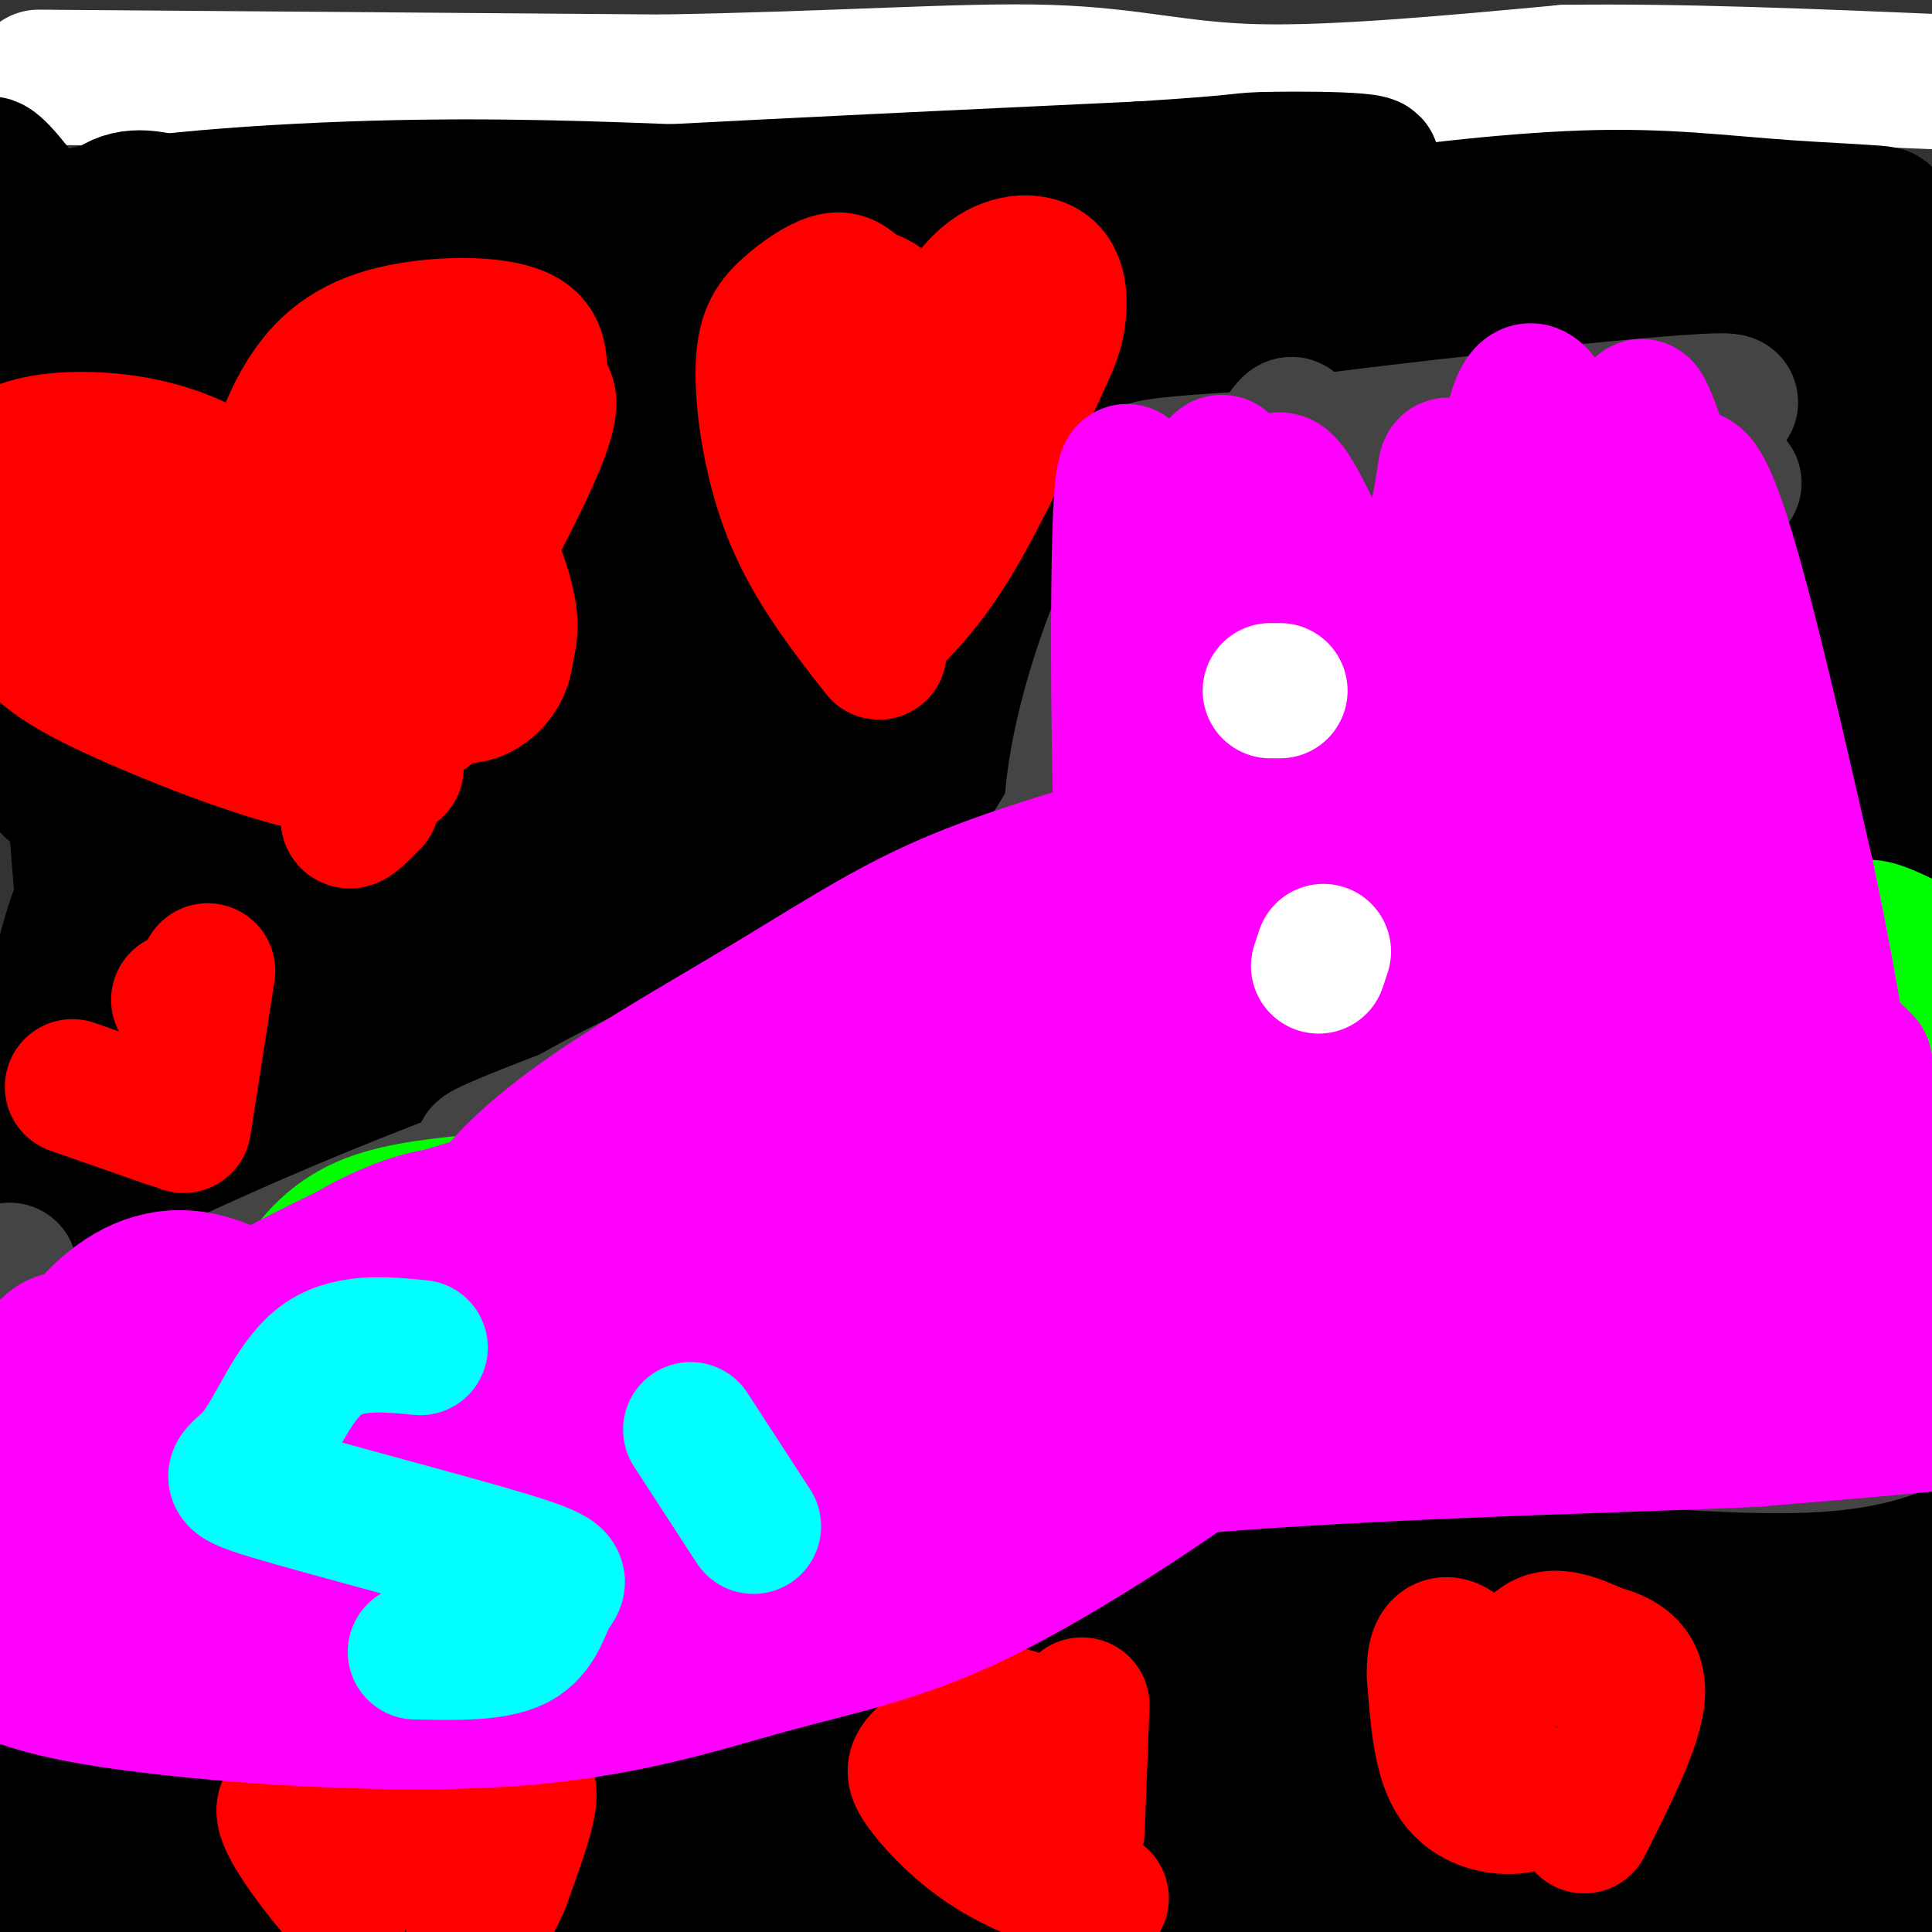 <svg viewBox='0 0 400 400' version='1.1' xmlns='http://www.w3.org/2000/svg' xmlns:xlink='http://www.w3.org/1999/xlink'><rect x="0" y="0" width="400" height="400" fill="#333333" stroke="none"/><g fill='none' stroke='#ffffff' stroke-width='6' stroke-linecap='round' stroke-linejoin='round'><path d='M-1,19c17.583,-5.167 35.167,-10.333 55,-12c19.833,-1.667 41.917,0.167 64,2'/><path d='M118,9c22.533,0.844 46.867,1.956 57,3c10.133,1.044 6.067,2.022 2,3'/></g>
<g fill='none' stroke='#ffffff' stroke-width='28' stroke-linecap='round' stroke-linejoin='round'><path d='M8,16c0.000,0.000 129.000,1.000 129,1'/><path d='M137,17c36.262,-0.583 62.417,-2.542 80,-2c17.583,0.542 26.595,3.583 43,4c16.405,0.417 40.202,-1.792 64,-4'/><path d='M324,15c23.833,-0.333 51.417,0.833 79,2'/></g>
<g fill='none' stroke='#000000' stroke-width='28' stroke-linecap='round' stroke-linejoin='round'><path d='M8,54c2.853,-4.325 5.705,-8.651 8,-9c2.295,-0.349 4.031,3.278 6,8c1.969,4.722 4.170,10.540 5,18c0.830,7.460 0.287,16.564 -2,18c-2.287,1.436 -6.319,-4.795 -8,-13c-1.681,-8.205 -1.010,-18.383 1,-25c2.010,-6.617 5.359,-9.672 10,-10c4.641,-0.328 10.572,2.073 14,4c3.428,1.927 4.352,3.382 6,8c1.648,4.618 4.021,12.401 4,19c-0.021,6.599 -2.437,12.016 -4,15c-1.563,2.984 -2.272,3.537 -7,3c-4.728,-0.537 -13.473,-2.165 -18,-5c-4.527,-2.835 -4.834,-6.879 -4,-11c0.834,-4.121 2.810,-8.320 7,-12c4.190,-3.680 10.595,-6.840 17,-10'/><path d='M43,52c4.693,-1.164 7.925,0.928 11,4c3.075,3.072 5.993,7.126 6,13c0.007,5.874 -2.895,13.569 -7,17c-4.105,3.431 -9.411,2.599 -13,1c-3.589,-1.599 -5.461,-3.964 -2,-9c3.461,-5.036 12.256,-12.744 17,-16c4.744,-3.256 5.437,-2.061 10,-1c4.563,1.061 12.994,1.989 17,6c4.006,4.011 3.585,11.104 3,16c-0.585,4.896 -1.334,7.596 -3,10c-1.666,2.404 -4.247,4.512 -8,3c-3.753,-1.512 -8.676,-6.642 -11,-10c-2.324,-3.358 -2.049,-4.942 1,-10c3.049,-5.058 8.871,-13.588 14,-18c5.129,-4.412 9.564,-4.706 14,-5'/><path d='M92,53c3.298,-0.579 4.544,0.472 8,3c3.456,2.528 9.122,6.532 12,14c2.878,7.468 2.967,18.401 1,23c-1.967,4.599 -5.989,2.865 -11,0c-5.011,-2.865 -11.011,-6.862 -14,-9c-2.989,-2.138 -2.967,-2.419 -3,-6c-0.033,-3.581 -0.121,-10.464 2,-15c2.121,-4.536 6.451,-6.724 10,-9c3.549,-2.276 6.318,-4.638 13,-2c6.682,2.638 17.279,10.277 22,17c4.721,6.723 3.567,12.529 3,16c-0.567,3.471 -0.547,4.608 -1,6c-0.453,1.392 -1.378,3.039 -5,2c-3.622,-1.039 -9.940,-4.763 -13,-8c-3.060,-3.237 -2.862,-5.987 -2,-11c0.862,-5.013 2.389,-12.289 6,-17c3.611,-4.711 9.305,-6.855 15,-9'/><path d='M135,48c5.108,-0.647 10.379,2.236 15,6c4.621,3.764 8.592,8.408 9,14c0.408,5.592 -2.746,12.131 -5,16c-2.254,3.869 -3.608,5.068 -5,6c-1.392,0.932 -2.823,1.596 -6,0c-3.177,-1.596 -8.102,-5.452 -10,-8c-1.898,-2.548 -0.770,-3.787 1,-8c1.770,-4.213 4.184,-11.399 11,-17c6.816,-5.601 18.036,-9.616 24,-10c5.964,-0.384 6.673,2.864 8,6c1.327,3.136 3.273,6.160 2,9c-1.273,2.840 -5.766,5.495 -10,7c-4.234,1.505 -8.210,1.858 -27,0c-18.790,-1.858 -52.395,-5.929 -86,-10'/><path d='M56,59c-18.683,-0.456 -22.389,3.404 -17,2c5.389,-1.404 19.874,-8.070 27,-12c7.126,-3.930 6.893,-5.123 34,-7c27.107,-1.877 81.553,-4.439 136,-7'/><path d='M236,35c24.890,-1.539 19.115,-1.887 28,-2c8.885,-0.113 32.431,0.008 12,3c-20.431,2.992 -84.837,8.855 -92,11c-7.163,2.145 42.919,0.573 93,-1'/><path d='M277,46c12.819,1.374 -1.634,5.310 -10,9c-8.366,3.690 -10.645,7.135 -29,10c-18.355,2.865 -52.786,5.149 -53,4c-0.214,-1.149 33.789,-5.733 63,-7c29.211,-1.267 53.632,0.781 50,3c-3.632,2.219 -35.316,4.610 -67,7'/><path d='M231,72c-27.783,1.987 -63.740,3.455 -42,-2c21.740,-5.455 101.176,-17.832 137,-23c35.824,-5.168 28.036,-3.128 29,-2c0.964,1.128 10.681,1.344 0,3c-10.681,1.656 -41.760,4.754 -58,5c-16.240,0.246 -17.640,-2.358 -18,-4c-0.360,-1.642 0.320,-2.321 1,-3'/><path d='M280,46c9.079,-1.694 31.275,-4.429 48,-5c16.725,-0.571 27.978,1.022 42,2c14.022,0.978 30.814,1.340 11,2c-19.814,0.660 -76.232,1.617 -78,4c-1.768,2.383 51.116,6.191 104,10'/><path d='M407,59c18.105,1.784 11.368,1.243 3,0c-8.368,-1.243 -18.367,-3.189 -38,-2c-19.633,1.189 -48.901,5.512 -42,8c6.901,2.488 49.972,3.139 56,3c6.028,-0.139 -24.986,-1.070 -56,-2'/><path d='M330,66c-15.051,-0.573 -24.680,-1.004 -9,-1c15.680,0.004 56.668,0.444 76,0c19.332,-0.444 17.008,-1.770 16,-3c-1.008,-1.230 -0.701,-2.363 -4,-4c-3.299,-1.637 -10.204,-3.779 -14,-4c-3.796,-0.221 -4.484,1.479 -5,5c-0.516,3.521 -0.862,8.863 1,18c1.862,9.137 5.931,22.068 10,35'/><path d='M401,112c3.692,12.896 7.923,27.635 4,15c-3.923,-12.635 -16.000,-52.644 -17,-44c-1.000,8.644 9.077,65.943 12,88c2.923,22.057 -1.308,8.874 -8,-12c-6.692,-20.874 -15.846,-49.437 -25,-78'/><path d='M367,81c-3.391,-13.314 0.633,-7.598 9,20c8.367,27.598 21.078,77.078 17,67c-4.078,-10.078 -24.944,-79.713 -25,-87c-0.056,-7.287 20.698,47.775 30,77c9.302,29.225 7.151,32.612 5,36'/><path d='M403,194c-2.378,-3.913 -10.823,-31.694 -11,-34c-0.177,-2.306 7.914,20.863 11,35c3.086,14.137 1.167,19.243 0,23c-1.167,3.757 -1.584,6.165 -5,0c-3.416,-6.165 -9.833,-20.904 -10,-23c-0.167,-2.096 5.917,8.452 12,19'/><path d='M400,214c3.500,10.833 6.250,28.417 9,46'/><path d='M2,116c12.134,20.219 24.268,40.437 36,68c11.732,27.563 23.061,62.469 18,52c-5.061,-10.469 -26.514,-66.314 -37,-97c-10.486,-30.686 -10.007,-36.215 -9,-40c1.007,-3.785 2.540,-5.827 5,24c2.460,29.827 5.846,91.522 6,103c0.154,11.478 -2.923,-27.261 -6,-66'/><path d='M15,160c-1.044,-21.149 -0.654,-41.023 0,-50c0.654,-8.977 1.573,-7.058 3,-8c1.427,-0.942 3.362,-4.744 6,-3c2.638,1.744 5.978,9.033 8,15c2.022,5.967 2.725,10.612 4,23c1.275,12.388 3.121,32.521 3,52c-0.121,19.479 -2.211,38.305 -4,45c-1.789,6.695 -3.278,1.258 -5,-5c-1.722,-6.258 -3.678,-13.337 -6,-26c-2.322,-12.663 -5.010,-30.909 -3,-60c2.010,-29.091 8.717,-69.026 10,-71c1.283,-1.974 -2.859,34.013 -7,70'/><path d='M24,142c-2.771,24.422 -6.199,50.478 -10,71c-3.801,20.522 -7.974,35.512 -8,29c-0.026,-6.512 4.095,-34.526 9,-50c4.905,-15.474 10.594,-18.410 14,-20c3.406,-1.590 4.528,-1.836 6,2c1.472,3.836 3.292,11.753 3,21c-0.292,9.247 -2.698,19.823 -6,29c-3.302,9.177 -7.501,16.957 -11,24c-3.499,7.043 -6.297,13.351 -10,18c-3.703,4.649 -8.312,7.638 -8,1c0.312,-6.638 5.546,-22.902 11,-32c5.454,-9.098 11.130,-11.028 15,-12c3.870,-0.972 5.935,-0.986 8,-1'/><path d='M37,222c1.837,1.362 2.429,5.267 3,7c0.571,1.733 1.120,1.294 -3,7c-4.120,5.706 -12.908,17.557 -19,24c-6.092,6.443 -9.488,7.479 -13,8c-3.512,0.521 -7.140,0.526 -8,-1c-0.860,-1.526 1.048,-4.584 0,-7c-1.048,-2.416 -5.051,-4.189 7,-9c12.051,-4.811 40.158,-12.660 56,-19c15.842,-6.340 19.421,-11.170 23,-16'/><path d='M83,216c14.956,-14.622 40.844,-43.178 55,-66c14.156,-22.822 16.578,-39.911 19,-57'/><path d='M157,93c3.646,-12.037 3.261,-13.630 -7,4c-10.261,17.630 -30.399,54.483 -42,72c-11.601,17.517 -14.666,15.698 -17,15c-2.334,-0.698 -3.938,-0.275 0,-11c3.938,-10.725 13.416,-32.596 24,-49c10.584,-16.404 22.273,-27.339 28,-32c5.727,-4.661 5.494,-3.046 0,10c-5.494,13.046 -16.247,37.523 -27,62'/><path d='M116,164c-5.556,12.911 -5.946,14.187 -10,19c-4.054,4.813 -11.771,13.162 -15,13c-3.229,-0.162 -1.969,-8.833 2,-21c3.969,-12.167 10.646,-27.828 17,-40c6.354,-12.172 12.385,-20.854 16,-25c3.615,-4.146 4.814,-3.755 6,-3c1.186,0.755 2.358,1.874 3,2c0.642,0.126 0.753,-0.741 -3,10c-3.753,10.741 -11.369,33.089 -21,53c-9.631,19.911 -21.275,37.384 -29,45c-7.725,7.616 -11.530,5.375 -14,6c-2.470,0.625 -3.603,4.117 -5,-2c-1.397,-6.117 -3.057,-21.844 0,-40c3.057,-18.156 10.830,-38.743 18,-53c7.170,-14.257 13.738,-22.185 17,-26c3.262,-3.815 3.218,-3.519 4,-2c0.782,1.519 2.391,4.259 4,7'/><path d='M106,107c-3.745,21.633 -15.109,72.215 -21,96c-5.891,23.785 -6.310,20.773 -8,15c-1.690,-5.773 -4.651,-14.308 -6,-21c-1.349,-6.692 -1.087,-11.541 2,-26c3.087,-14.459 8.998,-38.526 16,-55c7.002,-16.474 15.094,-25.353 12,-11c-3.094,14.353 -17.376,51.939 -28,70c-10.624,18.061 -17.592,16.596 -21,16c-3.408,-0.596 -3.257,-0.322 -4,-3c-0.743,-2.678 -2.382,-8.309 -3,-14c-0.618,-5.691 -0.217,-11.443 2,-24c2.217,-12.557 6.251,-31.919 10,-43c3.749,-11.081 7.214,-13.880 9,-14c1.786,-0.120 1.893,2.440 2,5'/><path d='M68,98c1.590,14.397 4.565,47.890 3,55c-1.565,7.110 -7.670,-12.162 -12,-30c-4.330,-17.838 -6.884,-34.241 -4,-22c2.884,12.241 11.206,53.126 12,63c0.794,9.874 -5.940,-11.265 -9,-31c-3.060,-19.735 -2.446,-38.067 -4,-44c-1.554,-5.933 -5.277,0.534 -9,7'/><path d='M45,96c-10.693,-12.011 -32.924,-45.539 -42,-57c-9.076,-11.461 -4.995,-0.856 -4,6c0.995,6.856 -1.094,9.961 -2,20c-0.906,10.039 -0.629,27.010 2,46c2.629,18.990 7.608,39.997 10,48c2.392,8.003 2.196,3.001 2,-2'/><path d='M11,157c2.076,-9.363 6.266,-31.771 9,-50c2.734,-18.229 4.011,-32.278 -1,-42c-5.011,-9.722 -16.311,-15.118 -7,-19c9.311,-3.882 39.232,-6.252 65,-7c25.768,-0.748 47.384,0.126 69,1'/><path d='M146,40c11.500,0.167 5.750,0.083 0,0'/><path d='M16,387c-12.185,-0.232 -24.369,-0.464 -6,1c18.369,1.464 67.292,4.625 95,4c27.708,-0.625 34.202,-5.036 49,-6c14.798,-0.964 37.899,1.518 61,4'/><path d='M215,390c27.133,0.089 64.467,-1.689 98,-1c33.533,0.689 63.267,3.844 93,7'/><path d='M406,396c14.333,0.667 3.667,-1.167 -7,-3'/><path d='M7,374c23.935,-0.357 47.869,-0.714 57,0c9.131,0.714 3.458,2.500 14,5c10.542,2.500 37.298,5.714 77,8c39.702,2.286 92.351,3.643 145,5'/><path d='M300,392c32.681,-0.040 41.884,-2.640 50,-3c8.116,-0.360 15.147,1.518 29,4c13.853,2.482 34.530,5.566 46,9c11.470,3.434 13.735,7.217 16,11'/><path d='M323,347c30.871,-0.694 61.742,-1.388 67,-3c5.258,-1.612 -15.096,-4.144 -27,-5c-11.904,-0.856 -15.359,-0.038 -23,1c-7.641,1.038 -19.469,2.297 -9,2c10.469,-0.297 43.234,-2.148 76,-4'/><path d='M407,338c17.421,-1.396 22.975,-2.884 4,-2c-18.975,0.884 -62.479,4.142 -70,3c-7.521,-1.142 20.943,-6.684 45,-7c24.057,-0.316 43.709,4.595 44,7c0.291,2.405 -18.778,2.304 -34,1c-15.222,-1.304 -26.598,-3.813 -30,-7c-3.402,-3.187 1.171,-7.054 7,-10c5.829,-2.946 12.915,-4.973 20,-7'/><path d='M393,316c7.643,0.399 16.750,4.898 21,8c4.250,3.102 3.644,4.808 3,8c-0.644,3.192 -1.326,7.869 -6,12c-4.674,4.131 -13.338,7.716 -21,9c-7.662,1.284 -14.320,0.267 -16,-3c-1.680,-3.267 1.617,-8.784 7,-16c5.383,-7.216 12.851,-16.130 20,-22c7.149,-5.870 13.979,-8.697 10,-5c-3.979,3.697 -18.768,13.919 -31,21c-12.232,7.081 -21.909,11.022 -25,9c-3.091,-2.022 0.402,-10.006 8,-16c7.598,-5.994 19.299,-9.997 31,-14'/><path d='M394,307c9.989,-4.042 19.460,-7.147 5,-1c-14.460,6.147 -52.853,21.548 -59,23c-6.147,1.452 19.950,-11.044 42,-16c22.050,-4.956 40.052,-2.373 27,-1c-13.052,1.373 -57.158,1.535 -80,3c-22.842,1.465 -24.421,4.232 -26,7'/><path d='M303,322c-8.899,1.914 -18.145,3.199 -4,2c14.145,-1.199 51.683,-4.882 64,-4c12.317,0.882 -0.585,6.329 -20,7c-19.415,0.671 -45.342,-3.435 -60,-3c-14.658,0.435 -18.045,5.410 -12,6c6.045,0.590 21.523,-3.205 37,-7'/><path d='M308,323c6.660,-1.909 4.811,-3.183 3,-1c-1.811,2.183 -3.585,7.823 -22,14c-18.415,6.177 -53.472,12.893 -51,13c2.472,0.107 42.473,-6.394 44,-9c1.527,-2.606 -35.421,-1.316 -55,1c-19.579,2.316 -21.790,5.658 -24,9'/><path d='M203,350c17.729,-3.482 74.050,-16.687 95,-21c20.950,-4.313 6.528,0.267 -2,3c-8.528,2.733 -11.162,3.619 -27,6c-15.838,2.381 -44.879,6.256 -45,2c-0.121,-4.256 28.680,-16.645 47,-22c18.320,-5.355 26.160,-3.678 34,-2'/><path d='M305,316c-10.266,3.212 -52.932,12.243 -76,16c-23.068,3.757 -26.538,2.239 -2,2c24.538,-0.239 77.082,0.802 82,4c4.918,3.198 -37.791,8.553 -62,14c-24.209,5.447 -29.917,10.985 -30,13c-0.083,2.015 5.458,0.508 11,-1'/><path d='M228,364c21.463,-3.625 69.619,-12.188 61,-11c-8.619,1.188 -74.013,12.128 -70,16c4.013,3.872 77.432,0.678 113,-3c35.568,-3.678 33.284,-7.839 31,-12'/><path d='M363,354c-1.288,-2.131 -20.009,-1.458 -35,1c-14.991,2.458 -26.251,6.701 -32,9c-5.749,2.299 -5.986,2.655 5,4c10.986,1.345 33.195,3.678 51,5c17.805,1.322 31.208,1.633 38,1c6.792,-0.633 6.975,-2.211 8,-3c1.025,-0.789 2.891,-0.789 -4,-1c-6.891,-0.211 -22.540,-0.632 -21,0c1.540,0.632 20.270,2.316 39,4'/><path d='M412,374c-1.474,-2.621 -24.660,-11.173 -36,-15c-11.340,-3.827 -10.834,-2.929 -8,3c2.834,5.929 7.995,16.888 -7,16c-14.995,-0.888 -50.148,-13.625 -70,-18c-19.852,-4.375 -24.404,-0.389 -27,4c-2.596,4.389 -3.237,9.182 -3,12c0.237,2.818 1.354,3.662 -5,2c-6.354,-1.662 -20.177,-5.831 -34,-10'/><path d='M222,368c-7.913,-2.372 -10.697,-3.302 -12,-2c-1.303,1.302 -1.126,4.838 -3,6c-1.874,1.162 -5.799,-0.048 -7,-6c-1.201,-5.952 0.324,-16.645 3,-22c2.676,-5.355 6.504,-5.371 10,-5c3.496,0.371 6.659,1.130 6,5c-0.659,3.870 -5.139,10.849 -10,15c-4.861,4.151 -10.103,5.472 -17,6c-6.897,0.528 -15.448,0.264 -24,0'/><path d='M168,365c-0.574,-2.050 9.992,-7.174 14,-10c4.008,-2.826 1.457,-3.352 11,-1c9.543,2.352 31.179,7.583 24,9c-7.179,1.417 -43.172,-0.981 -62,-3c-18.828,-2.019 -20.492,-3.659 -18,-5c2.492,-1.341 9.141,-2.383 24,0c14.859,2.383 37.930,8.192 61,14'/><path d='M222,369c-18.674,2.023 -95.858,0.079 -129,-1c-33.142,-1.079 -22.241,-1.295 -16,-3c6.241,-1.705 7.821,-4.899 14,-7c6.179,-2.101 16.955,-3.110 39,-2c22.045,1.110 55.358,4.337 77,5c21.642,0.663 31.612,-1.239 24,-2c-7.612,-0.761 -32.806,-0.380 -58,0'/><path d='M173,359c-44.653,-0.895 -127.285,-3.134 -157,-5c-29.715,-1.866 -6.514,-3.359 29,1c35.514,4.359 83.339,14.568 98,18c14.661,3.432 -3.844,0.085 -13,-1c-9.156,-1.085 -8.965,0.093 -19,-4c-10.035,-4.093 -30.296,-13.455 -49,-20c-18.704,-6.545 -35.852,-10.272 -53,-14'/><path d='M9,334c-12.375,-6.246 -16.811,-14.860 -14,-9c2.811,5.860 12.870,26.194 22,39c9.130,12.806 17.332,18.083 22,21c4.668,2.917 5.800,3.475 -2,-8c-7.800,-11.475 -24.534,-34.983 -33,-48c-8.466,-13.017 -8.664,-15.543 -9,-27c-0.336,-11.457 -0.810,-31.845 -1,-25c-0.190,6.845 -0.095,40.922 0,75'/><path d='M-6,352c0.667,22.333 2.333,40.667 4,59'/><path d='M199,103c-4.475,15.131 -8.950,30.262 -12,32c-3.050,1.738 -4.674,-9.918 -3,-23c1.674,-13.082 6.646,-27.592 9,-32c2.354,-4.408 2.091,1.286 -1,14c-3.091,12.714 -9.010,32.450 -15,48c-5.990,15.550 -12.050,26.915 -15,29c-2.950,2.085 -2.791,-5.111 -3,-11c-0.209,-5.889 -0.787,-10.470 2,-24c2.787,-13.530 8.939,-36.009 13,-48c4.061,-11.991 6.030,-13.496 8,-15'/><path d='M182,73c2.541,-6.074 4.894,-13.758 1,11c-3.894,24.758 -14.034,81.959 -16,95c-1.966,13.041 4.241,-18.079 8,-33c3.759,-14.921 5.069,-13.644 12,-24c6.931,-10.356 19.481,-32.347 23,-30c3.519,2.347 -1.995,29.031 -10,51c-8.005,21.969 -18.501,39.222 -18,32c0.501,-7.222 12.000,-38.921 22,-59c10.000,-20.079 18.500,-28.540 27,-37'/><path d='M231,79c4.501,-6.414 2.254,-3.950 3,-4c0.746,-0.050 4.487,-2.613 -2,11c-6.487,13.613 -23.201,43.402 -31,56c-7.799,12.598 -6.682,8.006 -8,7c-1.318,-1.006 -5.072,1.573 -2,-3c3.072,-4.573 12.969,-16.298 20,-24c7.031,-7.702 11.196,-11.382 8,-1c-3.196,10.382 -13.754,34.824 -22,49c-8.246,14.176 -14.182,18.086 -22,22c-7.818,3.914 -17.520,7.833 -18,4c-0.480,-3.833 8.260,-15.416 17,-27'/><path d='M174,169c3.628,-5.259 4.199,-4.906 3,-2c-1.199,2.906 -4.169,8.364 -10,14c-5.831,5.636 -14.524,11.448 -23,16c-8.476,4.552 -16.736,7.842 -18,6c-1.264,-1.842 4.468,-8.817 17,-20c12.532,-11.183 31.864,-26.575 32,-26c0.136,0.575 -18.925,17.116 -33,27c-14.075,9.884 -23.164,13.110 -23,13c0.164,-0.110 9.582,-3.555 19,-7'/><path d='M166,351c0.000,0.000 23.000,-4.000 23,-4'/><path d='M176,337c-9.000,7.333 -18.000,14.667 -11,15c7.000,0.333 30.000,-6.333 53,-13'/><path d='M138,184c2.171,-1.215 4.343,-2.431 1,3c-3.343,5.431 -12.200,17.508 -23,27c-10.800,9.492 -23.544,16.400 -37,22c-13.456,5.600 -27.623,9.892 -36,12c-8.377,2.108 -10.965,2.031 -13,0c-2.035,-2.031 -3.518,-6.015 -5,-10'/></g>
<g fill='none' stroke='#444444' stroke-width='28' stroke-linecap='round' stroke-linejoin='round'><path d='M289,184c-0.177,2.904 -0.353,5.809 -2,3c-1.647,-2.809 -4.763,-11.331 -6,-20c-1.237,-8.669 -0.594,-17.486 0,-25c0.594,-7.514 1.138,-13.726 4,-7c2.862,6.726 8.040,26.389 9,45c0.960,18.611 -2.300,36.171 -5,42c-2.700,5.829 -4.839,-0.073 -7,-5c-2.161,-4.927 -4.342,-8.880 -6,-16c-1.658,-7.120 -2.792,-17.407 -3,-27c-0.208,-9.593 0.509,-18.490 2,-25c1.491,-6.510 3.754,-10.631 6,-14c2.246,-3.369 4.474,-5.986 7,-5c2.526,0.986 5.349,5.574 8,12c2.651,6.426 5.130,14.689 7,24c1.870,9.311 3.130,19.671 3,29c-0.130,9.329 -1.650,17.627 -3,24c-1.350,6.373 -2.528,10.821 -4,13c-1.472,2.179 -3.236,2.090 -5,2'/><path d='M294,234c-3.424,-6.285 -9.482,-22.997 -13,-35c-3.518,-12.003 -4.494,-19.298 -5,-29c-0.506,-9.702 -0.543,-21.812 1,-30c1.543,-8.188 4.665,-12.454 7,-14c2.335,-1.546 3.884,-0.372 5,-1c1.116,-0.628 1.801,-3.058 4,4c2.199,7.058 5.912,23.604 7,41c1.088,17.396 -0.449,35.642 -2,45c-1.551,9.358 -3.116,9.828 -5,10c-1.884,0.172 -4.088,0.045 -7,-2c-2.912,-2.045 -6.531,-6.009 -10,-11c-3.469,-4.991 -6.789,-11.009 -9,-21c-2.211,-9.991 -3.313,-23.955 -3,-34c0.313,-10.045 2.043,-16.173 4,-20c1.957,-3.827 4.143,-5.354 7,-4c2.857,1.354 6.384,5.590 8,13c1.616,7.410 1.320,17.995 -2,30c-3.320,12.005 -9.663,25.430 -14,33c-4.337,7.570 -6.669,9.285 -9,11'/><path d='M258,220c-2.175,0.851 -3.111,-2.523 -4,-12c-0.889,-9.477 -1.729,-25.058 1,-46c2.729,-20.942 9.026,-47.244 10,-45c0.974,2.244 -3.377,33.034 -11,55c-7.623,21.966 -18.518,35.107 -23,40c-4.482,4.893 -2.550,1.536 -4,-7c-1.450,-8.536 -6.281,-22.251 -5,-39c1.281,-16.749 8.673,-36.531 14,-47c5.327,-10.469 8.588,-11.626 11,-12c2.412,-0.374 3.975,0.036 5,3c1.025,2.964 1.513,8.482 2,14'/><path d='M254,124c-0.092,6.205 -1.321,14.718 -6,31c-4.679,16.282 -12.807,40.334 -17,50c-4.193,9.666 -4.450,4.948 -6,7c-1.550,2.052 -4.393,10.876 -4,-1c0.393,-11.876 4.021,-44.452 8,-63c3.979,-18.548 8.309,-23.069 15,-31c6.691,-7.931 15.743,-19.273 20,-25c4.257,-5.727 3.720,-5.839 4,2c0.280,7.839 1.376,23.630 1,39c-0.376,15.370 -2.225,30.320 -6,43c-3.775,12.680 -9.476,23.089 -13,26c-3.524,2.911 -4.872,-1.678 -6,-4c-1.128,-2.322 -2.037,-2.378 -2,-13c0.037,-10.622 1.018,-31.811 2,-53'/><path d='M244,132c2.618,-13.460 8.164,-20.611 12,-25c3.836,-4.389 5.961,-6.015 9,-6c3.039,0.015 6.993,1.671 10,3c3.007,1.329 5.069,2.332 9,11c3.931,8.668 9.733,25.003 12,41c2.267,15.997 1.001,31.658 0,42c-1.001,10.342 -1.737,15.365 -4,17c-2.263,1.635 -6.052,-0.119 -11,-11c-4.948,-10.881 -11.056,-30.888 -14,-44c-2.944,-13.112 -2.726,-19.328 -3,-24c-0.274,-4.672 -1.042,-7.800 0,-13c1.042,-5.200 3.893,-12.471 7,-16c3.107,-3.529 6.471,-3.316 9,-3c2.529,0.316 4.224,0.734 10,4c5.776,3.266 15.632,9.379 23,26c7.368,16.621 12.248,43.749 14,59c1.752,15.251 0.376,18.626 -1,22'/><path d='M326,215c-3.219,-1.566 -10.766,-16.482 -17,-37c-6.234,-20.518 -11.154,-46.638 -12,-58c-0.846,-11.362 2.384,-7.966 5,-10c2.616,-2.034 4.620,-9.496 12,-5c7.380,4.496 20.137,20.951 29,38c8.863,17.049 13.833,34.691 15,50c1.167,15.309 -1.469,28.285 -4,34c-2.531,5.715 -4.957,4.170 -13,-9c-8.043,-13.170 -21.702,-37.963 -27,-58c-5.298,-20.037 -2.234,-35.318 1,-47c3.234,-11.682 6.638,-19.766 10,-22c3.362,-2.234 6.681,1.383 10,5'/><path d='M335,96c3.804,1.738 8.314,3.582 16,21c7.686,17.418 18.548,50.410 23,71c4.452,20.590 2.495,28.777 1,34c-1.495,5.223 -2.529,7.483 -5,6c-2.471,-1.483 -6.379,-6.708 -12,-19c-5.621,-12.292 -12.953,-31.651 -18,-51c-5.047,-19.349 -7.808,-38.689 -6,-44c1.808,-5.311 8.186,3.406 14,13c5.814,9.594 11.063,20.067 15,31c3.937,10.933 6.560,22.328 8,33c1.440,10.672 1.697,20.621 -2,12c-3.697,-8.621 -11.349,-35.810 -19,-63'/><path d='M350,140c-3.467,-20.099 -2.633,-38.847 -5,-44c-2.367,-5.153 -7.933,3.289 -5,7c2.933,3.711 14.367,2.691 -9,1c-23.367,-1.691 -81.533,-4.055 -92,-6c-10.467,-1.945 26.767,-3.473 64,-5'/><path d='M303,93c27.694,-3.609 64.928,-10.132 53,-10c-11.928,0.132 -73.019,6.920 -86,9c-12.981,2.080 22.148,-0.549 45,0c22.852,0.549 33.426,4.274 44,8'/><path d='M358,141c12.423,46.748 24.846,93.496 24,99c-0.846,5.504 -14.962,-30.235 -19,-45c-4.038,-14.765 2.000,-8.556 11,13c9.000,21.556 20.962,58.457 26,71c5.038,12.543 3.154,0.726 0,-12c-3.154,-12.726 -7.577,-26.363 -12,-40'/><path d='M388,227c0.308,-2.077 7.079,12.732 11,24c3.921,11.268 4.992,18.995 4,24c-0.992,5.005 -4.048,7.287 -9,5c-4.952,-2.287 -11.799,-9.143 -9,-9c2.799,0.143 15.245,7.286 20,11c4.755,3.714 1.819,4.000 -2,7c-3.819,3.000 -8.520,8.714 -26,10c-17.480,1.286 -47.740,-1.857 -78,-5'/><path d='M299,294c-9.165,-2.573 6.924,-6.506 11,-8c4.076,-1.494 -3.859,-0.551 15,-4c18.859,-3.449 64.513,-11.291 79,-13c14.487,-1.709 -2.193,2.716 -5,4c-2.807,1.284 8.258,-0.573 -31,6c-39.258,6.573 -128.839,21.577 -156,25c-27.161,3.423 8.097,-4.736 33,-9c24.903,-4.264 39.452,-4.632 54,-5'/><path d='M299,290c-2.175,2.525 -34.613,11.337 -61,15c-26.387,3.663 -46.723,2.177 -69,4c-22.277,1.823 -46.496,6.956 -51,8c-4.504,1.044 10.708,-2.002 24,-3c13.292,-0.998 24.666,0.052 35,2c10.334,1.948 19.628,4.794 28,6c8.372,1.206 15.820,0.773 -6,3c-21.820,2.227 -72.910,7.113 -124,12'/><path d='M75,337c-30.675,1.814 -45.364,0.348 -22,0c23.364,-0.348 84.779,0.423 91,-4c6.221,-4.423 -42.752,-14.039 -68,-18c-25.248,-3.961 -26.771,-2.269 -38,-4c-11.229,-1.731 -32.165,-6.887 -31,-8c1.165,-1.113 24.429,1.816 42,7c17.571,5.184 29.449,12.624 39,16c9.551,3.376 16.776,2.688 24,2'/><path d='M112,328c3.884,-1.038 1.594,-4.633 -1,-8c-2.594,-3.367 -5.491,-6.504 -29,-8c-23.509,-1.496 -67.629,-1.350 -50,-3c17.629,-1.650 97.008,-5.097 120,-6c22.992,-0.903 -10.404,0.737 -38,-1c-27.596,-1.737 -49.391,-6.852 -59,-10c-9.609,-3.148 -7.031,-4.328 -2,-7c5.031,-2.672 12.516,-6.836 20,-11'/><path d='M73,274c8.467,-4.288 19.636,-9.510 43,-12c23.364,-2.490 58.924,-2.250 57,-2c-1.924,0.250 -41.330,0.510 -89,9c-47.670,8.490 -103.603,25.209 -72,22c31.603,-3.209 150.744,-26.345 185,-32c34.256,-5.655 -16.372,6.173 -67,18'/><path d='M130,277c-37.257,6.934 -96.899,15.267 -122,19c-25.101,3.733 -15.660,2.864 8,-6c23.660,-8.864 61.538,-25.724 96,-34c34.462,-8.276 65.506,-7.969 87,-12c21.494,-4.031 33.437,-12.401 38,-16c4.563,-3.599 1.746,-2.425 1,-3c-0.746,-0.575 0.579,-2.897 -7,-3c-7.579,-0.103 -24.062,2.014 -31,2c-6.938,-0.014 -4.329,-2.158 -24,5c-19.671,7.158 -61.620,23.616 -61,22c0.620,-1.616 43.810,-21.308 87,-41'/><path d='M202,210c30.020,-15.253 61.572,-32.885 48,-25c-13.572,7.885 -72.266,41.287 -104,58c-31.734,16.713 -36.506,16.738 -20,6c16.506,-10.738 54.290,-32.237 86,-48c31.710,-15.763 57.346,-25.789 42,-18c-15.346,7.789 -71.673,33.395 -128,59'/><path d='M126,242c-10.400,6.556 27.600,-6.556 70,-16c42.400,-9.444 89.200,-15.222 136,-21'/><path d='M307,218c-49.081,11.147 -98.163,22.295 -122,27c-23.837,4.705 -22.430,2.968 -24,2c-1.570,-0.968 -6.118,-1.167 -8,-3c-1.882,-1.833 -1.097,-5.300 8,-12c9.097,-6.700 26.505,-16.632 37,-23c10.495,-6.368 14.077,-9.173 22,-12c7.923,-2.827 20.185,-5.675 31,-8c10.815,-2.325 20.181,-4.126 11,0c-9.181,4.126 -36.909,14.179 -65,23c-28.091,8.821 -56.546,16.411 -85,24'/><path d='M112,236c-17.866,4.742 -20.030,4.597 19,-10c39.030,-14.597 119.256,-43.644 101,-35c-18.256,8.644 -134.992,54.981 -171,70c-36.008,15.019 8.712,-1.280 31,-8c22.288,-6.720 22.144,-3.860 22,-1'/><path d='M114,252c2.753,1.003 -1.364,4.009 0,5c1.364,0.991 8.209,-0.033 -7,3c-15.209,3.033 -52.473,10.122 -59,14c-6.527,3.878 17.684,4.545 40,11c22.316,6.455 42.739,18.700 34,22c-8.739,3.300 -46.640,-2.343 -70,-4c-23.360,-1.657 -32.180,0.671 -41,3'/><path d='M11,306c-7.833,1.587 -6.914,4.053 4,10c10.914,5.947 31.823,15.374 42,19c10.177,3.626 9.621,1.451 11,0c1.379,-1.451 4.692,-2.179 6,-5c1.308,-2.821 0.611,-7.735 -1,-12c-1.611,-4.265 -4.136,-7.882 -17,-8c-12.864,-0.118 -36.067,3.264 -46,5c-9.933,1.736 -6.598,1.828 -1,5c5.598,3.172 13.457,9.426 21,13c7.543,3.574 14.770,4.469 22,4c7.230,-0.469 14.464,-2.301 19,-5c4.536,-2.699 6.375,-6.265 8,-9c1.625,-2.735 3.036,-4.639 1,-7c-2.036,-2.361 -7.518,-5.181 -13,-8'/><path d='M67,308c-5.524,-2.048 -12.833,-3.167 -9,1c3.833,4.167 18.810,13.619 27,18c8.190,4.381 9.595,3.690 11,3'/><path d='M45,280c25.583,-18.250 51.167,-36.500 71,-48c19.833,-11.500 33.917,-16.250 48,-21'/><path d='M25,275c22.333,-10.667 44.667,-21.333 79,-34c34.333,-12.667 80.667,-27.333 127,-42'/><path d='M176,205c17.583,-10.417 35.167,-20.833 50,-33c14.833,-12.167 26.917,-26.083 39,-40'/><path d='M246,105c0.417,-2.250 0.833,-4.500 0,-5c-0.833,-0.500 -2.917,0.750 -5,2'/><path d='M241,102c-2.107,1.258 -4.874,3.403 -6,12c-1.126,8.597 -0.611,23.644 -6,39c-5.389,15.356 -16.682,31.019 -25,41c-8.318,9.981 -13.662,14.280 -24,21c-10.338,6.720 -25.669,15.860 -41,25'/><path d='M139,240c-28.190,12.714 -78.167,32.000 -104,40c-25.833,8.000 -27.524,4.714 -29,0c-1.476,-4.714 -2.738,-10.857 -4,-17'/><path d='M167,283c36.362,-2.698 72.724,-5.396 98,-8c25.276,-2.604 39.466,-5.112 49,-8c9.534,-2.888 14.414,-6.154 17,-8c2.586,-1.846 2.879,-2.272 -1,-3c-3.879,-0.728 -11.931,-1.758 -29,-2c-17.069,-0.242 -43.154,0.305 -63,2c-19.846,1.695 -33.454,4.537 -54,9c-20.546,4.463 -48.032,10.548 -37,12c11.032,1.452 60.580,-1.728 96,-6c35.420,-4.272 56.710,-9.636 78,-15'/><path d='M321,256c20.410,-4.521 32.434,-8.324 28,-10c-4.434,-1.676 -25.326,-1.225 -40,-2c-14.674,-0.775 -23.131,-2.777 -69,8c-45.869,10.777 -129.150,34.332 -108,33c21.150,-1.332 146.733,-27.551 206,-42c59.267,-14.449 52.219,-17.128 41,-19c-11.219,-1.872 -26.610,-2.936 -42,-4'/><path d='M337,220c-0.897,4.964 17.861,19.373 19,18c1.139,-1.373 -15.342,-18.528 -17,-17c-1.658,1.528 11.508,21.739 18,30c6.492,8.261 6.312,4.573 6,-3c-0.312,-7.573 -0.755,-19.029 0,-23c0.755,-3.971 2.707,-0.456 4,0c1.293,0.456 1.925,-2.146 8,9c6.075,11.146 17.593,36.042 21,45c3.407,8.958 -1.296,1.979 -6,-5'/><path d='M390,274c-7.857,-12.151 -24.500,-40.029 -32,-44c-7.500,-3.971 -5.858,15.965 -6,23c-0.142,7.035 -2.069,1.169 -4,0c-1.931,-1.169 -3.865,2.358 -10,-6c-6.135,-8.358 -16.469,-28.601 -17,-24c-0.531,4.601 8.742,34.046 10,36c1.258,1.954 -5.498,-23.585 -7,-31c-1.502,-7.415 2.249,3.292 6,14'/></g>
<g fill='none' stroke='#ffffff' stroke-width='28' stroke-linecap='round' stroke-linejoin='round'><path d='M274,131c0.000,0.000 0.000,1.000 0,1'/><path d='M282,192c0.000,0.000 -2.000,0.000 -2,0'/></g>
<g fill='none' stroke='#00ff00' stroke-width='28' stroke-linecap='round' stroke-linejoin='round'><path d='M97,249c-8.291,0.898 -16.581,1.796 -23,5c-6.419,3.204 -10.966,8.715 -13,14c-2.034,5.285 -1.556,10.344 -2,13c-0.444,2.656 -1.811,2.908 12,7c13.811,4.092 42.800,12.025 56,16c13.200,3.975 10.610,3.993 6,7c-4.610,3.007 -11.241,9.002 -18,13c-6.759,3.998 -13.645,5.999 -20,7c-6.355,1.001 -12.177,1.000 -18,1'/><path d='M155,270c0.000,0.000 30.000,37.000 30,37'/><path d='M138,246c0.000,0.000 0.000,1.000 0,1'/><path d='M185,252c6.955,2.075 13.910,4.149 18,6c4.090,1.851 5.314,3.477 10,8c4.686,4.523 12.832,11.942 16,16c3.168,4.058 1.357,4.756 -2,5c-3.357,0.244 -8.261,0.034 -12,-3c-3.739,-3.034 -6.314,-8.894 -6,-15c0.314,-6.106 3.518,-12.459 6,-16c2.482,-3.541 4.241,-4.271 6,-5'/><path d='M268,252c0.000,0.000 12.000,36.000 12,36'/><path d='M243,217c0.000,0.000 0.100,0.100 0.1,0.1'/><path d='M314,220c0.000,0.000 32.000,60.000 32,60'/><path d='M307,273c0.000,0.000 31.000,-12.000 31,-12'/><path d='M332,199c18.933,26.867 37.867,53.733 46,61c8.133,7.267 5.467,-5.067 7,-9c1.533,-3.933 7.267,0.533 13,5'/><path d='M373,247c0.000,0.000 11.000,-8.000 11,-8'/><path d='M382,193c-0.197,8.124 -0.393,16.249 1,22c1.393,5.751 4.376,9.129 6,11c1.624,1.871 1.889,2.233 4,0c2.111,-2.233 6.068,-7.063 3,-15c-3.068,-7.937 -13.162,-18.982 -9,-19c4.162,-0.018 22.581,10.991 41,22'/></g>
<g fill='none' stroke='#ff0000' stroke-width='28' stroke-linecap='round' stroke-linejoin='round'><path d='M82,159c-5.619,0.453 -11.238,0.906 -22,-2c-10.762,-2.906 -26.666,-9.170 -37,-14c-10.334,-4.830 -15.096,-8.224 -19,-14c-3.904,-5.776 -6.948,-13.932 -8,-20c-1.052,-6.068 -0.111,-10.049 3,-13c3.111,-2.951 8.390,-4.874 17,-5c8.610,-0.126 20.549,1.543 30,8c9.451,6.457 16.415,17.702 18,21c1.585,3.298 -2.207,-1.351 -6,-6'/><path d='M58,114c-1.741,-2.637 -3.093,-6.228 -2,-13c1.093,-6.772 4.630,-16.723 10,-23c5.370,-6.277 12.574,-8.880 21,-10c8.426,-1.120 18.076,-0.759 22,2c3.924,2.759 2.124,7.915 3,10c0.876,2.085 4.428,1.100 -3,17c-7.428,15.900 -25.837,48.686 -33,63c-7.163,14.314 -3.082,10.157 1,6'/><path d='M89,98c-3.683,22.135 -7.366,44.270 -8,42c-0.634,-2.270 1.779,-28.944 5,-40c3.221,-11.056 7.248,-6.494 10,-4c2.752,2.494 4.227,2.920 5,5c0.773,2.080 0.843,5.814 1,12c0.157,6.186 0.402,14.822 -3,22c-3.402,7.178 -10.450,12.896 -14,15c-3.550,2.104 -3.601,0.595 -5,-3c-1.399,-3.595 -4.146,-9.276 -5,-15c-0.854,-5.724 0.185,-11.493 2,-17c1.815,-5.507 4.408,-10.754 7,-16'/><path d='M84,99c3.544,-1.629 8.905,2.298 13,8c4.095,5.702 6.926,13.179 8,18c1.074,4.821 0.391,6.988 0,9c-0.391,2.012 -0.492,3.870 -2,6c-1.508,2.130 -4.425,4.531 -8,4c-3.575,-0.531 -7.810,-3.993 -11,-12c-3.190,-8.007 -5.336,-20.558 -6,-27c-0.664,-6.442 0.154,-6.775 2,-6c1.846,0.775 4.721,2.658 7,7c2.279,4.342 3.961,11.143 3,20c-0.961,8.857 -4.567,19.769 -7,25c-2.433,5.231 -3.695,4.780 -14,-1c-10.305,-5.780 -29.652,-16.890 -49,-28'/><path d='M20,122c-5.192,-5.357 6.328,-4.748 25,2c18.672,6.748 44.495,19.637 34,16c-10.495,-3.637 -57.308,-23.800 -68,-30c-10.692,-6.200 14.737,1.561 31,9c16.263,7.439 23.361,14.554 18,14c-5.361,-0.554 -23.180,-8.777 -41,-17'/><path d='M19,116c3.333,0.833 32.167,11.417 61,22'/><path d='M182,135c-6.849,-8.777 -13.698,-17.553 -18,-28c-4.302,-10.447 -6.058,-22.564 -6,-30c0.058,-7.436 1.928,-10.192 5,-13c3.072,-2.808 7.346,-5.669 10,-6c2.654,-0.331 3.689,1.867 6,3c2.311,1.133 5.898,1.201 8,10c2.102,8.799 2.720,26.331 3,27c0.280,0.669 0.223,-15.523 1,-23c0.777,-7.477 2.389,-6.238 4,-5'/><path d='M195,70c2.195,-3.519 5.682,-9.816 10,-13c4.318,-3.184 9.466,-3.254 12,-1c2.534,2.254 2.452,6.831 2,10c-0.452,3.169 -1.276,4.930 -5,13c-3.724,8.070 -10.350,22.449 -16,32c-5.650,9.551 -10.325,14.276 -15,19'/><path d='M200,71c0.000,0.000 -16.000,51.000 -16,51'/><path d='M177,67c0.000,0.000 11.000,48.000 11,48'/><path d='M173,81c0.000,0.000 2.000,12.000 2,12'/><path d='M35,232c0.000,0.000 -20.000,-7.000 -20,-7'/><path d='M38,233c0.000,0.000 5.000,-32.000 5,-32'/><path d='M41,209c0.000,0.000 -4.000,-2.000 -4,-2'/><path d='M314,369c1.530,0.988 3.060,1.976 3,3c-0.060,1.024 -1.708,2.083 -5,2c-3.292,-0.083 -8.226,-1.310 -11,-6c-2.774,-4.690 -3.387,-12.845 -4,-21'/><path d='M297,347c-0.230,-5.166 1.196,-7.581 4,-6c2.804,1.581 6.986,7.156 10,7c3.014,-0.156 4.861,-6.045 8,-8c3.139,-1.955 7.569,0.022 12,2'/><path d='M331,342c4.133,1.111 8.467,2.889 8,9c-0.467,6.111 -5.733,16.556 -11,27'/><path d='M224,353c0.000,0.000 -1.000,26.000 -1,26'/><path d='M228,393c-8.190,-2.896 -16.380,-5.793 -23,-10c-6.620,-4.207 -11.671,-9.726 -14,-13c-2.329,-3.274 -1.935,-4.305 1,-7c2.935,-2.695 8.410,-7.056 13,-8c4.590,-0.944 8.295,1.528 12,4'/><path d='M217,359c2.333,0.667 2.167,0.333 2,0'/><path d='M70,389c1.400,3.000 2.800,6.000 0,3c-2.800,-3.000 -9.800,-12.000 -11,-16c-1.200,-4.000 3.400,-3.000 8,-2'/><path d='M67,374c4.105,2.315 10.368,9.101 14,9c3.632,-0.101 4.633,-7.089 9,-11c4.367,-3.911 12.099,-4.745 16,-4c3.901,0.745 3.972,3.070 3,7c-0.972,3.930 -2.986,9.465 -5,15'/><path d='M104,390c-1.833,4.333 -3.917,7.667 -6,11'/></g>
<g fill='none' stroke='#ff00ff' stroke-width='28' stroke-linecap='round' stroke-linejoin='round'><path d='M243,121c-3.437,45.186 -6.873,90.372 -9,81c-2.127,-9.372 -2.944,-73.303 -2,-95c0.944,-21.697 3.648,-1.162 6,16c2.352,17.162 4.352,30.951 6,40c1.648,9.049 2.944,13.359 2,29c-0.944,15.641 -4.127,42.612 -4,32c0.127,-10.612 3.563,-58.806 7,-107'/><path d='M249,117c2.101,-22.506 3.855,-25.271 6,-17c2.145,8.271 4.682,27.577 7,62c2.318,34.423 4.416,83.961 2,76c-2.416,-7.961 -9.348,-73.422 -12,-100c-2.652,-26.578 -1.024,-14.272 1,-16c2.024,-1.728 4.446,-17.491 9,-15c4.554,2.491 11.241,23.235 16,44c4.759,20.765 7.589,41.552 9,59c1.411,17.448 1.403,31.557 0,35c-1.403,3.443 -4.202,-3.778 -7,-11'/><path d='M280,234c-4.665,-16.740 -12.827,-53.091 -16,-75c-3.173,-21.909 -1.358,-29.375 -1,-40c0.358,-10.625 -0.742,-24.410 4,-18c4.742,6.410 15.325,33.013 23,57c7.675,23.987 12.442,45.357 17,70c4.558,24.643 8.908,52.561 5,40c-3.908,-12.561 -16.073,-65.599 -20,-98c-3.927,-32.401 0.386,-44.166 3,-53c2.614,-8.834 3.529,-14.738 4,-18c0.471,-3.262 0.496,-3.882 3,0c2.504,3.882 7.486,12.267 11,19c3.514,6.733 5.562,11.813 8,28c2.438,16.187 5.268,43.482 6,62c0.732,18.518 -0.634,28.259 -2,38'/><path d='M325,246c-3.274,-5.846 -10.460,-39.460 -14,-56c-3.540,-16.540 -3.436,-16.004 -3,-29c0.436,-12.996 1.202,-39.523 3,-58c1.798,-18.477 4.628,-28.903 10,-17c5.372,11.903 13.286,46.134 19,73c5.714,26.866 9.229,46.367 12,66c2.771,19.633 4.798,39.399 1,25c-3.798,-14.399 -13.420,-62.963 -16,-87c-2.580,-24.037 1.882,-23.549 5,-35c3.118,-11.451 4.891,-34.843 10,-28c5.109,6.843 13.555,43.922 22,81'/><path d='M374,181c6.115,28.273 10.402,58.455 13,79c2.598,20.545 3.505,31.452 -1,24c-4.505,-7.452 -14.423,-33.265 -22,-63c-7.577,-29.735 -12.813,-63.393 -18,-94c-5.187,-30.607 -10.324,-58.162 -2,-33c8.324,25.162 30.109,103.041 40,145c9.891,41.959 7.888,47.999 5,40c-2.888,-7.999 -6.662,-30.038 -8,-43c-1.338,-12.962 -0.239,-16.846 1,-18c1.239,-1.154 2.620,0.423 4,2'/><path d='M386,220c2.600,10.893 7.100,37.124 6,50c-1.100,12.876 -7.800,12.395 -13,15c-5.200,2.605 -8.899,8.296 -34,11c-25.101,2.704 -71.604,2.420 -57,1c14.604,-1.420 90.315,-3.977 113,-4c22.685,-0.023 -7.658,2.489 -38,5'/><path d='M363,298c-31.167,1.432 -90.086,2.512 -131,7c-40.914,4.488 -63.825,12.385 -85,17c-21.175,4.615 -40.614,5.948 -17,-1c23.614,-6.948 90.281,-22.178 118,-28c27.719,-5.822 16.491,-2.235 10,1c-6.491,3.235 -8.246,6.117 -10,9'/><path d='M248,303c-9.949,7.072 -29.821,20.251 -46,28c-16.179,7.749 -28.667,10.067 -43,14c-14.333,3.933 -30.513,9.482 -56,11c-25.487,1.518 -60.282,-0.995 -80,-4c-19.718,-3.005 -24.359,-6.503 -29,-10'/><path d='M16,286c-0.933,16.900 -1.866,33.801 -4,33c-2.134,-0.801 -5.468,-19.303 -5,-30c0.468,-10.697 4.737,-13.588 12,-11c7.263,2.588 17.519,10.655 24,16c6.481,5.345 9.187,7.966 12,17c2.813,9.034 5.733,24.479 6,32c0.267,7.521 -2.118,7.116 -4,7c-1.882,-0.116 -3.259,0.055 -5,0c-1.741,-0.055 -3.845,-0.338 -12,-7c-8.155,-6.662 -22.360,-19.705 -28,-29c-5.640,-9.295 -2.715,-14.843 -1,-20c1.715,-5.157 2.220,-9.924 4,-14c1.780,-4.076 4.833,-7.462 8,-10c3.167,-2.538 6.447,-4.227 10,-5c3.553,-0.773 7.380,-0.631 12,1c4.620,1.631 10.034,4.752 15,9c4.966,4.248 9.483,9.624 14,15'/><path d='M74,290c3.753,9.400 6.137,25.400 5,34c-1.137,8.600 -5.794,9.798 -9,12c-3.206,2.202 -4.963,5.406 -10,1c-5.037,-4.406 -13.356,-16.422 -17,-24c-3.644,-7.578 -2.612,-10.717 -1,-15c1.612,-4.283 3.805,-9.709 7,-15c3.195,-5.291 7.392,-10.449 12,-15c4.608,-4.551 9.628,-8.497 17,-12c7.372,-3.503 17.095,-6.564 24,-3c6.905,3.564 10.990,13.752 13,21c2.010,7.248 1.943,11.557 2,21c0.057,9.443 0.238,24.019 -1,33c-1.238,8.981 -3.895,12.367 -8,13c-4.105,0.633 -9.656,-1.486 -13,-4c-3.344,-2.514 -4.479,-5.424 -4,-12c0.479,-6.576 2.573,-16.820 8,-26c5.427,-9.180 14.187,-17.296 21,-23c6.813,-5.704 11.678,-8.995 17,-12c5.322,-3.005 11.100,-5.725 17,-7c5.900,-1.275 11.922,-1.105 17,0c5.078,1.105 9.213,3.144 13,6c3.787,2.856 7.225,6.530 9,10c1.775,3.470 1.888,6.735 2,10'/><path d='M195,283c-11.029,13.390 -39.603,41.865 -60,55c-20.397,13.135 -32.618,10.929 -42,9c-9.382,-1.929 -15.927,-3.582 -19,-7c-3.073,-3.418 -2.676,-8.600 -3,-12c-0.324,-3.400 -1.370,-5.019 5,-15c6.370,-9.981 20.156,-28.324 29,-38c8.844,-9.676 12.747,-10.684 25,-16c12.253,-5.316 32.855,-14.941 43,-19c10.145,-4.059 9.831,-2.551 15,-3c5.169,-0.449 15.821,-2.855 24,-3c8.179,-0.145 13.885,1.971 18,4c4.115,2.029 6.639,3.971 8,6c1.361,2.029 1.559,4.143 2,6c0.441,1.857 1.125,3.455 -14,14c-15.125,10.545 -46.059,30.036 -66,39c-19.941,8.964 -28.890,7.399 -35,6c-6.110,-1.399 -9.380,-2.633 -11,-4c-1.620,-1.367 -1.590,-2.868 0,-5c1.590,-2.132 4.740,-4.895 10,-8c5.260,-3.105 12.630,-6.553 20,-10'/><path d='M144,282c24.026,-7.005 74.089,-19.517 96,-25c21.911,-5.483 15.668,-3.938 32,-5c16.332,-1.062 55.238,-4.732 58,-1c2.762,3.732 -30.619,14.866 -64,26'/><path d='M162,299c-15.907,0.889 -31.814,1.777 -38,1c-6.186,-0.777 -2.649,-3.220 1,-5c3.649,-1.780 7.412,-2.896 16,-6c8.588,-3.104 22.001,-8.195 71,-15c48.999,-6.805 133.584,-15.323 162,-17c28.416,-1.677 0.664,3.487 -20,8c-20.664,4.513 -34.240,8.375 -63,10c-28.760,1.625 -72.705,1.015 -83,0c-10.295,-1.015 13.058,-2.433 41,-1c27.942,1.433 60.471,5.716 93,10'/><path d='M342,284c37.438,0.241 84.532,-4.156 36,-4c-48.532,0.156 -192.690,4.864 -214,-6c-21.310,-10.864 80.229,-37.301 122,-50c41.771,-12.699 23.774,-11.662 19,-13c-4.774,-1.338 3.676,-5.053 -3,-5c-6.676,0.053 -28.479,3.872 -59,13c-30.521,9.128 -69.761,23.564 -109,38'/><path d='M134,257c-23.207,8.816 -26.724,11.857 -18,4c8.724,-7.857 29.688,-26.614 64,-50c34.312,-23.386 81.972,-51.403 75,-46c-6.972,5.403 -68.576,44.227 -100,63c-31.424,18.773 -32.666,17.496 -38,19c-5.334,1.504 -14.758,5.790 -16,4c-1.242,-1.790 5.698,-9.655 17,-18c11.302,-8.345 26.966,-17.170 40,-25c13.034,-7.830 23.438,-14.666 35,-20c11.562,-5.334 24.281,-9.167 37,-13'/><path d='M230,175c-24.521,16.153 -104.325,63.034 -128,77c-23.675,13.966 8.779,-4.984 36,-18c27.221,-13.016 49.210,-20.098 68,-25c18.790,-4.902 34.381,-7.624 41,-8c6.619,-0.376 4.266,1.595 2,4c-2.266,2.405 -4.444,5.244 -4,6c0.444,0.756 3.511,-0.571 -14,10c-17.511,10.571 -55.599,33.038 -92,48c-36.401,14.962 -71.115,22.418 -79,19c-7.885,-3.418 11.057,-17.709 30,-32'/><path d='M90,256c20.955,-14.377 58.341,-34.318 79,-43c20.659,-8.682 24.589,-6.104 29,-5c4.411,1.104 9.303,0.736 10,3c0.697,2.264 -2.800,7.162 -6,11c-3.200,3.838 -6.103,6.617 -19,14c-12.897,7.383 -35.787,19.371 -59,28c-23.213,8.629 -46.747,13.900 -62,16c-15.253,2.100 -22.225,1.028 -23,-1c-0.775,-2.028 4.647,-5.014 12,-9c7.353,-3.986 16.638,-8.974 26,-13c9.362,-4.026 18.801,-7.090 35,-11c16.199,-3.910 39.156,-8.667 52,-11c12.844,-2.333 15.573,-2.244 12,3c-3.573,5.244 -13.450,15.641 -35,29c-21.550,13.359 -54.775,29.679 -88,46'/><path d='M53,313c-22.560,9.417 -34.958,9.958 -40,9c-5.042,-0.958 -2.726,-3.417 11,-10c13.726,-6.583 38.863,-17.292 64,-28'/></g>
<g fill='none' stroke='#ffffff' stroke-width='28' stroke-linecap='round' stroke-linejoin='round'><path d='M265,143c0.000,0.000 -2.000,0.000 -2,0'/><path d='M274,197c0.000,0.000 -1.000,3.000 -1,3'/></g>
<g fill='none' stroke='#00ffff' stroke-width='28' stroke-linecap='round' stroke-linejoin='round'><path d='M87,279c-7.700,-0.745 -15.400,-1.490 -21,3c-5.600,4.490 -9.101,14.216 -13,19c-3.899,4.784 -8.197,4.627 3,8c11.197,3.373 37.888,10.275 50,14c12.112,3.725 9.646,4.272 8,7c-1.646,2.728 -2.470,7.637 -7,10c-4.530,2.363 -12.765,2.182 -21,2'/><path d='M143,296c0.000,0.000 13.000,20.000 13,20'/></g>
</svg>